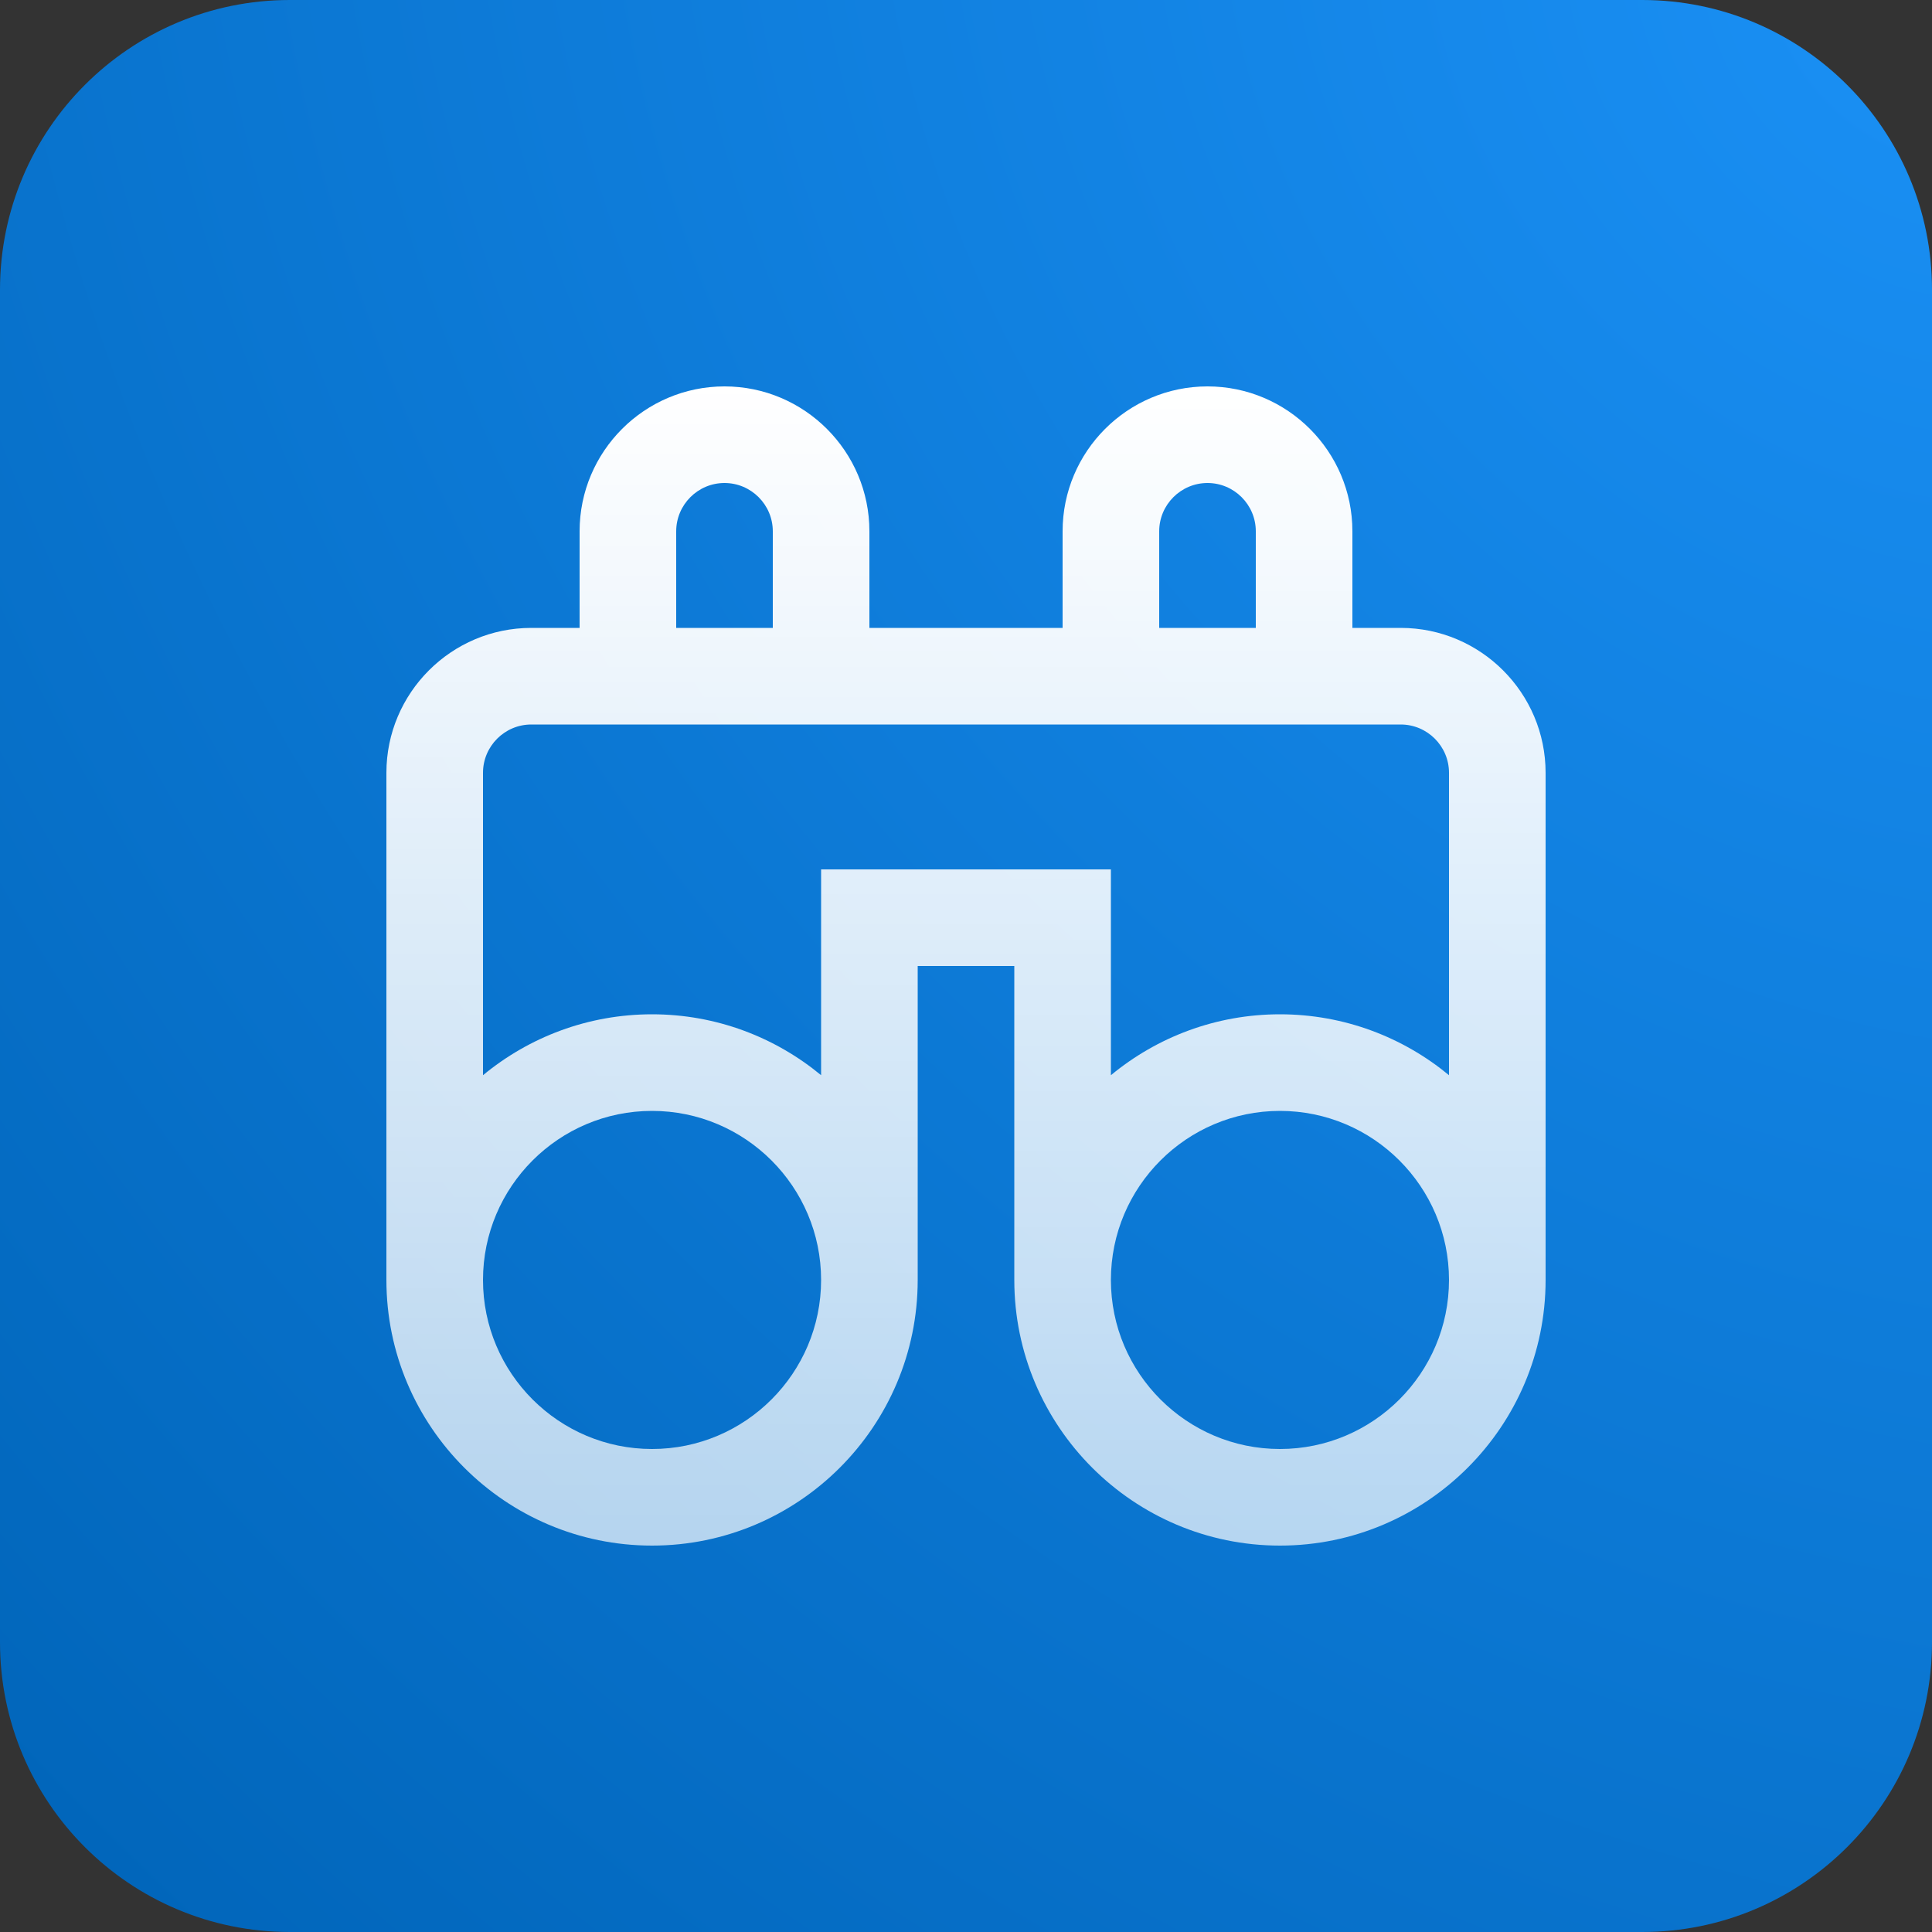 <svg width="80" height="80" viewBox="0 0 80 80" fill="none" xmlns="http://www.w3.org/2000/svg">
<rect x="0" y="0" width="80" height="80" fill="#333333" stroke="none"/>
<path d="M0 12C0 5.373 5.373 0 12 0H68C74.627 0 80 5.373 80 12V68C80 74.627 74.627 80 68 80H12C5.373 80 0 74.627 0 68V12Z" fill="url(#paint0_radial_5138_12768)"/>
<g clip-path="url(#clip0_5138_12768)">
<path d="M58 26H56V22C56 18.692 53.308 16 50 16C46.692 16 44 18.692 44 22V26H36V22C36 18.692 33.308 16 30 16C26.692 16 24 18.692 24 22V26H22C18.692 26 16 28.692 16 32V53C16 59.066 20.934 64 27 64C33.066 64 38 59.066 38 53V40H42V53C42 59.066 46.934 64 53 64C59.066 64 64 59.066 64 53V32C64 28.692 61.308 26 58 26ZM48 22C48 20.898 48.898 20 50 20C51.102 20 52 20.898 52 22V26H48V22ZM28 22C28 20.898 28.898 20 30 20C31.102 20 32 20.898 32 22V26H28V22ZM27 60C23.14 60 20 56.86 20 53C20 49.14 23.14 46 27 46C30.86 46 34 49.14 34 53C34 56.86 30.86 60 27 60ZM34 36V44.522C32.096 42.948 29.656 42 27 42C24.344 42 21.904 42.948 20 44.522V32C20 30.898 20.898 30 22 30H58C59.102 30 60 30.898 60 32V44.522C58.096 42.948 55.656 42 53 42C50.344 42 47.904 42.948 46 44.522V36H34ZM53 60C49.14 60 46 56.86 46 53C46 49.14 49.14 46 53 46C56.86 46 60 49.14 60 53C60 56.86 56.86 60 53 60Z" fill="url(#paint1_linear_5138_12768)"/>
</g>
<defs>
<radialGradient id="paint0_radial_5138_12768" cx="0" cy="0" r="1" gradientUnits="userSpaceOnUse" gradientTransform="translate(80 3.80422e-06) rotate(135) scale(113.137 139.447)">
<stop stop-color="#1A90F5"/>
<stop offset="1" stop-color="#0064B8"/>
</radialGradient>
<linearGradient id="paint1_linear_5138_12768" x1="40" y1="16" x2="40" y2="64" gradientUnits="userSpaceOnUse">
<stop stop-color="white"/>
<stop offset="1" stop-color="white" stop-opacity="0.7"/>
</linearGradient>
<clipPath id="clip0_5138_12768">
<rect width="48" height="48" fill="white" transform="translate(16 16)"/>
</clipPath>
</defs>
</svg>
